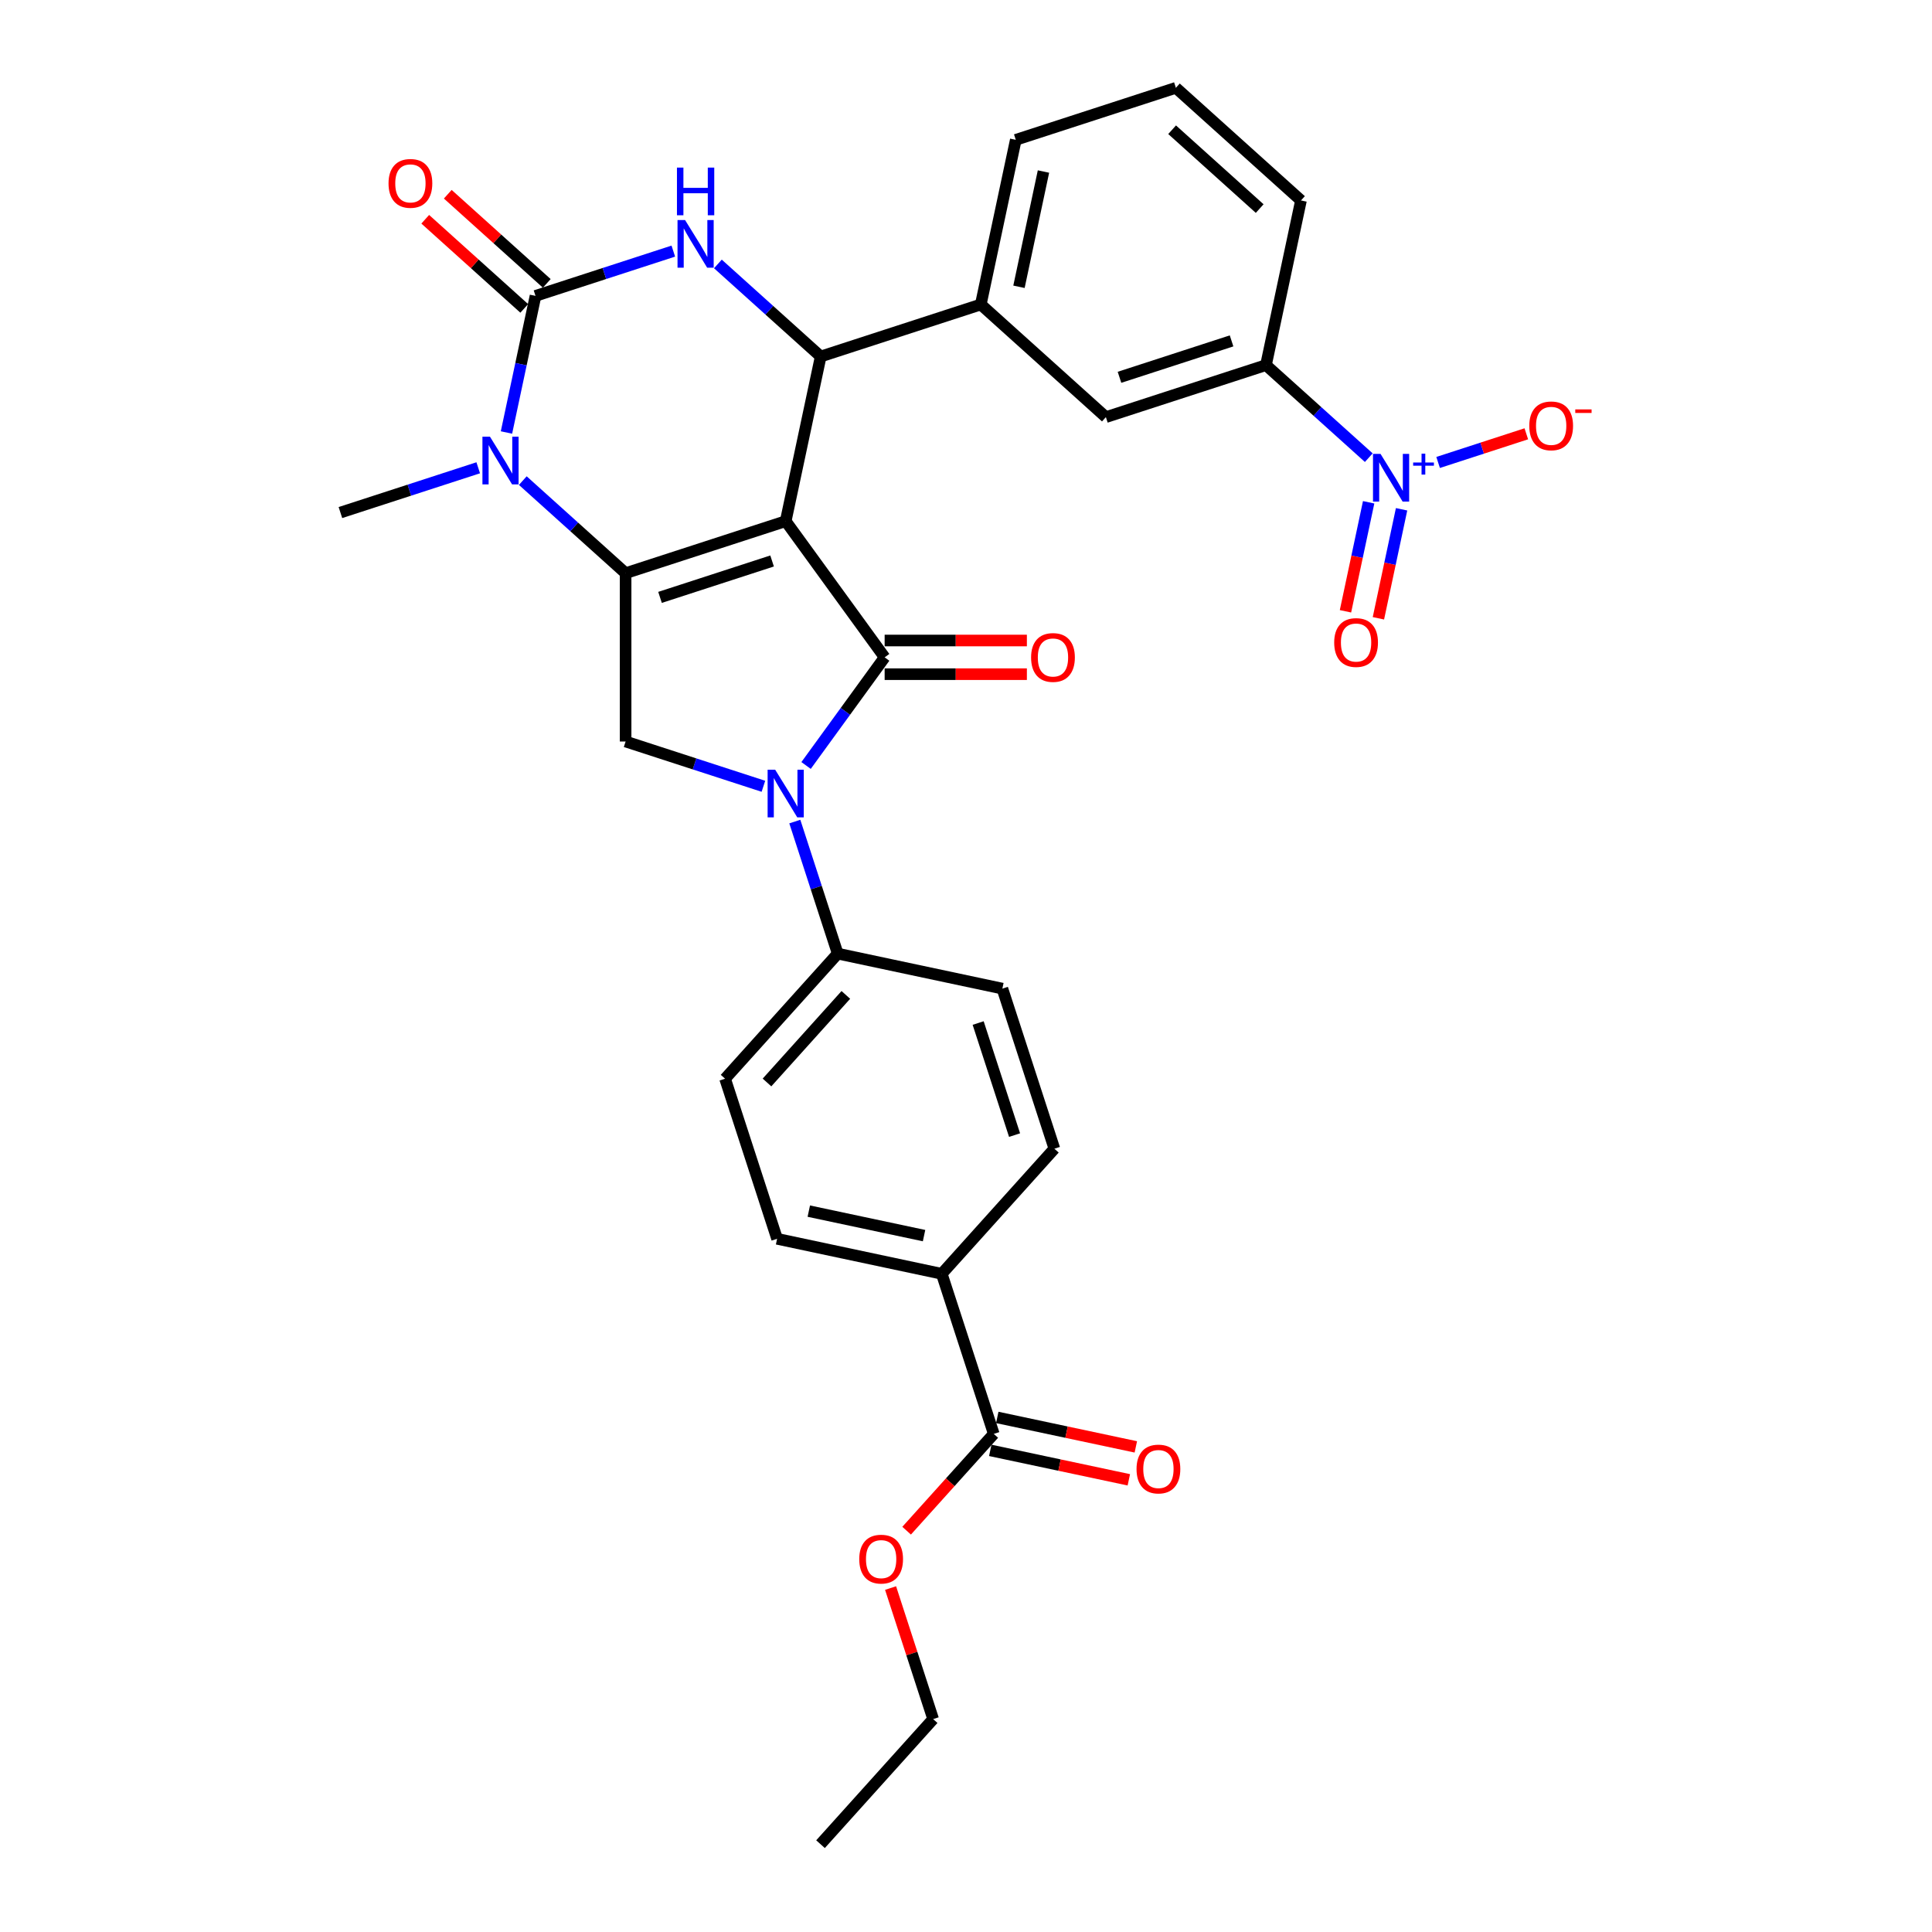 <?xml version='1.0' encoding='iso-8859-1'?>
<svg version='1.1' baseProfile='full'
              xmlns='http://www.w3.org/2000/svg'
                      xmlns:rdkit='http://www.rdkit.org/xml'
                      xmlns:xlink='http://www.w3.org/1999/xlink'
                  xml:space='preserve'
width='1000px' height='1000px' viewBox='0 0 1000 1000'>
<!-- END OF HEADER -->
<rect style='opacity:1.0;fill:#FFFFFF;stroke:none' width='1000' height='1000' x='0' y='0'> </rect>
<path class='bond-0' d='M 406.677,269.751 L 323.813,296.676' style='fill:none;fill-rule:evenodd;stroke:#000000;stroke-width:6px;stroke-linecap:butt;stroke-linejoin:miter;stroke-opacity:1' />
<path class='bond-0' d='M 399.632,290.363 L 341.627,309.21' style='fill:none;fill-rule:evenodd;stroke:#000000;stroke-width:6px;stroke-linecap:butt;stroke-linejoin:miter;stroke-opacity:1' />
<path class='bond-1' d='M 406.677,269.751 L 457.89,340.24' style='fill:none;fill-rule:evenodd;stroke:#000000;stroke-width:6px;stroke-linecap:butt;stroke-linejoin:miter;stroke-opacity:1' />
<path class='bond-4' d='M 406.677,269.751 L 424.792,184.527' style='fill:none;fill-rule:evenodd;stroke:#000000;stroke-width:6px;stroke-linecap:butt;stroke-linejoin:miter;stroke-opacity:1' />
<path class='bond-5' d='M 323.813,296.676 L 297.206,272.719' style='fill:none;fill-rule:evenodd;stroke:#000000;stroke-width:6px;stroke-linecap:butt;stroke-linejoin:miter;stroke-opacity:1' />
<path class='bond-5' d='M 297.206,272.719 L 270.6,248.762' style='fill:none;fill-rule:evenodd;stroke:#0000FF;stroke-width:6px;stroke-linecap:butt;stroke-linejoin:miter;stroke-opacity:1' />
<path class='bond-8' d='M 323.813,296.676 L 323.813,383.804' style='fill:none;fill-rule:evenodd;stroke:#000000;stroke-width:6px;stroke-linecap:butt;stroke-linejoin:miter;stroke-opacity:1' />
<path class='bond-2' d='M 457.89,340.24 L 437.556,368.226' style='fill:none;fill-rule:evenodd;stroke:#000000;stroke-width:6px;stroke-linecap:butt;stroke-linejoin:miter;stroke-opacity:1' />
<path class='bond-2' d='M 437.556,368.226 L 417.223,396.212' style='fill:none;fill-rule:evenodd;stroke:#0000FF;stroke-width:6px;stroke-linecap:butt;stroke-linejoin:miter;stroke-opacity:1' />
<path class='bond-14' d='M 457.89,348.953 L 494.701,348.953' style='fill:none;fill-rule:evenodd;stroke:#000000;stroke-width:6px;stroke-linecap:butt;stroke-linejoin:miter;stroke-opacity:1' />
<path class='bond-14' d='M 494.701,348.953 L 531.513,348.953' style='fill:none;fill-rule:evenodd;stroke:#FF0000;stroke-width:6px;stroke-linecap:butt;stroke-linejoin:miter;stroke-opacity:1' />
<path class='bond-14' d='M 457.89,331.527 L 494.701,331.527' style='fill:none;fill-rule:evenodd;stroke:#000000;stroke-width:6px;stroke-linecap:butt;stroke-linejoin:miter;stroke-opacity:1' />
<path class='bond-14' d='M 494.701,331.527 L 531.513,331.527' style='fill:none;fill-rule:evenodd;stroke:#FF0000;stroke-width:6px;stroke-linecap:butt;stroke-linejoin:miter;stroke-opacity:1' />
<path class='bond-11' d='M 411.393,425.244 L 422.497,459.418' style='fill:none;fill-rule:evenodd;stroke:#0000FF;stroke-width:6px;stroke-linecap:butt;stroke-linejoin:miter;stroke-opacity:1' />
<path class='bond-11' d='M 422.497,459.418 L 433.601,493.592' style='fill:none;fill-rule:evenodd;stroke:#000000;stroke-width:6px;stroke-linecap:butt;stroke-linejoin:miter;stroke-opacity:1' />
<path class='bond-31' d='M 395.141,406.98 L 359.477,395.392' style='fill:none;fill-rule:evenodd;stroke:#0000FF;stroke-width:6px;stroke-linecap:butt;stroke-linejoin:miter;stroke-opacity:1' />
<path class='bond-31' d='M 359.477,395.392 L 323.813,383.804' style='fill:none;fill-rule:evenodd;stroke:#000000;stroke-width:6px;stroke-linecap:butt;stroke-linejoin:miter;stroke-opacity:1' />
<path class='bond-3' d='M 277.179,153.151 L 312.843,141.563' style='fill:none;fill-rule:evenodd;stroke:#000000;stroke-width:6px;stroke-linecap:butt;stroke-linejoin:miter;stroke-opacity:1' />
<path class='bond-3' d='M 312.843,141.563 L 348.507,129.975' style='fill:none;fill-rule:evenodd;stroke:#0000FF;stroke-width:6px;stroke-linecap:butt;stroke-linejoin:miter;stroke-opacity:1' />
<path class='bond-16' d='M 283.009,146.676 L 257.387,123.606' style='fill:none;fill-rule:evenodd;stroke:#000000;stroke-width:6px;stroke-linecap:butt;stroke-linejoin:miter;stroke-opacity:1' />
<path class='bond-16' d='M 257.387,123.606 L 231.765,100.536' style='fill:none;fill-rule:evenodd;stroke:#FF0000;stroke-width:6px;stroke-linecap:butt;stroke-linejoin:miter;stroke-opacity:1' />
<path class='bond-16' d='M 271.349,159.626 L 245.727,136.556' style='fill:none;fill-rule:evenodd;stroke:#000000;stroke-width:6px;stroke-linecap:butt;stroke-linejoin:miter;stroke-opacity:1' />
<path class='bond-16' d='M 245.727,136.556 L 220.105,113.486' style='fill:none;fill-rule:evenodd;stroke:#FF0000;stroke-width:6px;stroke-linecap:butt;stroke-linejoin:miter;stroke-opacity:1' />
<path class='bond-32' d='M 277.179,153.151 L 269.664,188.505' style='fill:none;fill-rule:evenodd;stroke:#000000;stroke-width:6px;stroke-linecap:butt;stroke-linejoin:miter;stroke-opacity:1' />
<path class='bond-32' d='M 269.664,188.505 L 262.149,223.86' style='fill:none;fill-rule:evenodd;stroke:#0000FF;stroke-width:6px;stroke-linecap:butt;stroke-linejoin:miter;stroke-opacity:1' />
<path class='bond-6' d='M 424.792,184.527 L 398.185,160.57' style='fill:none;fill-rule:evenodd;stroke:#000000;stroke-width:6px;stroke-linecap:butt;stroke-linejoin:miter;stroke-opacity:1' />
<path class='bond-6' d='M 398.185,160.57 L 371.579,136.614' style='fill:none;fill-rule:evenodd;stroke:#0000FF;stroke-width:6px;stroke-linecap:butt;stroke-linejoin:miter;stroke-opacity:1' />
<path class='bond-9' d='M 424.792,184.527 L 507.656,157.603' style='fill:none;fill-rule:evenodd;stroke:#000000;stroke-width:6px;stroke-linecap:butt;stroke-linejoin:miter;stroke-opacity:1' />
<path class='bond-24' d='M 247.528,242.124 L 211.864,253.712' style='fill:none;fill-rule:evenodd;stroke:#0000FF;stroke-width:6px;stroke-linecap:butt;stroke-linejoin:miter;stroke-opacity:1' />
<path class='bond-24' d='M 211.864,253.712 L 176.2,265.299' style='fill:none;fill-rule:evenodd;stroke:#000000;stroke-width:6px;stroke-linecap:butt;stroke-linejoin:miter;stroke-opacity:1' />
<path class='bond-7' d='M 708.482,236.892 L 681.875,212.936' style='fill:none;fill-rule:evenodd;stroke:#0000FF;stroke-width:6px;stroke-linecap:butt;stroke-linejoin:miter;stroke-opacity:1' />
<path class='bond-7' d='M 681.875,212.936 L 655.269,188.979' style='fill:none;fill-rule:evenodd;stroke:#000000;stroke-width:6px;stroke-linecap:butt;stroke-linejoin:miter;stroke-opacity:1' />
<path class='bond-15' d='M 744.365,239.368 L 767.191,231.952' style='fill:none;fill-rule:evenodd;stroke:#0000FF;stroke-width:6px;stroke-linecap:butt;stroke-linejoin:miter;stroke-opacity:1' />
<path class='bond-15' d='M 767.191,231.952 L 790.017,224.535' style='fill:none;fill-rule:evenodd;stroke:#FF0000;stroke-width:6px;stroke-linecap:butt;stroke-linejoin:miter;stroke-opacity:1' />
<path class='bond-17' d='M 708.41,259.983 L 702.413,288.196' style='fill:none;fill-rule:evenodd;stroke:#0000FF;stroke-width:6px;stroke-linecap:butt;stroke-linejoin:miter;stroke-opacity:1' />
<path class='bond-17' d='M 702.413,288.196 L 696.416,316.408' style='fill:none;fill-rule:evenodd;stroke:#FF0000;stroke-width:6px;stroke-linecap:butt;stroke-linejoin:miter;stroke-opacity:1' />
<path class='bond-17' d='M 725.455,263.606 L 719.458,291.819' style='fill:none;fill-rule:evenodd;stroke:#0000FF;stroke-width:6px;stroke-linecap:butt;stroke-linejoin:miter;stroke-opacity:1' />
<path class='bond-17' d='M 719.458,291.819 L 713.461,320.031' style='fill:none;fill-rule:evenodd;stroke:#FF0000;stroke-width:6px;stroke-linecap:butt;stroke-linejoin:miter;stroke-opacity:1' />
<path class='bond-13' d='M 507.656,157.603 L 572.405,215.903' style='fill:none;fill-rule:evenodd;stroke:#000000;stroke-width:6px;stroke-linecap:butt;stroke-linejoin:miter;stroke-opacity:1' />
<path class='bond-26' d='M 507.656,157.603 L 525.771,72.379' style='fill:none;fill-rule:evenodd;stroke:#000000;stroke-width:6px;stroke-linecap:butt;stroke-linejoin:miter;stroke-opacity:1' />
<path class='bond-26' d='M 527.418,148.442 L 540.098,88.785' style='fill:none;fill-rule:evenodd;stroke:#000000;stroke-width:6px;stroke-linecap:butt;stroke-linejoin:miter;stroke-opacity:1' />
<path class='bond-10' d='M 655.269,188.979 L 572.405,215.903' style='fill:none;fill-rule:evenodd;stroke:#000000;stroke-width:6px;stroke-linecap:butt;stroke-linejoin:miter;stroke-opacity:1' />
<path class='bond-10' d='M 637.454,176.445 L 579.449,195.292' style='fill:none;fill-rule:evenodd;stroke:#000000;stroke-width:6px;stroke-linecap:butt;stroke-linejoin:miter;stroke-opacity:1' />
<path class='bond-33' d='M 655.269,188.979 L 673.384,103.755' style='fill:none;fill-rule:evenodd;stroke:#000000;stroke-width:6px;stroke-linecap:butt;stroke-linejoin:miter;stroke-opacity:1' />
<path class='bond-20' d='M 433.601,493.592 L 518.825,511.707' style='fill:none;fill-rule:evenodd;stroke:#000000;stroke-width:6px;stroke-linecap:butt;stroke-linejoin:miter;stroke-opacity:1' />
<path class='bond-21' d='M 433.601,493.592 L 375.301,558.341' style='fill:none;fill-rule:evenodd;stroke:#000000;stroke-width:6px;stroke-linecap:butt;stroke-linejoin:miter;stroke-opacity:1' />
<path class='bond-21' d='M 437.806,514.964 L 396.996,560.289' style='fill:none;fill-rule:evenodd;stroke:#000000;stroke-width:6px;stroke-linecap:butt;stroke-linejoin:miter;stroke-opacity:1' />
<path class='bond-12' d='M 514.373,742.184 L 487.449,659.32' style='fill:none;fill-rule:evenodd;stroke:#000000;stroke-width:6px;stroke-linecap:butt;stroke-linejoin:miter;stroke-opacity:1' />
<path class='bond-19' d='M 512.562,750.706 L 548.422,758.328' style='fill:none;fill-rule:evenodd;stroke:#000000;stroke-width:6px;stroke-linecap:butt;stroke-linejoin:miter;stroke-opacity:1' />
<path class='bond-19' d='M 548.422,758.328 L 584.281,765.951' style='fill:none;fill-rule:evenodd;stroke:#FF0000;stroke-width:6px;stroke-linecap:butt;stroke-linejoin:miter;stroke-opacity:1' />
<path class='bond-19' d='M 516.185,733.661 L 552.045,741.283' style='fill:none;fill-rule:evenodd;stroke:#000000;stroke-width:6px;stroke-linecap:butt;stroke-linejoin:miter;stroke-opacity:1' />
<path class='bond-19' d='M 552.045,741.283 L 587.904,748.906' style='fill:none;fill-rule:evenodd;stroke:#FF0000;stroke-width:6px;stroke-linecap:butt;stroke-linejoin:miter;stroke-opacity:1' />
<path class='bond-25' d='M 514.373,742.184 L 491.821,767.231' style='fill:none;fill-rule:evenodd;stroke:#000000;stroke-width:6px;stroke-linecap:butt;stroke-linejoin:miter;stroke-opacity:1' />
<path class='bond-25' d='M 491.821,767.231 L 469.269,792.278' style='fill:none;fill-rule:evenodd;stroke:#FF0000;stroke-width:6px;stroke-linecap:butt;stroke-linejoin:miter;stroke-opacity:1' />
<path class='bond-18' d='M 487.449,659.32 L 402.225,641.205' style='fill:none;fill-rule:evenodd;stroke:#000000;stroke-width:6px;stroke-linecap:butt;stroke-linejoin:miter;stroke-opacity:1' />
<path class='bond-18' d='M 478.289,639.558 L 418.632,626.877' style='fill:none;fill-rule:evenodd;stroke:#000000;stroke-width:6px;stroke-linecap:butt;stroke-linejoin:miter;stroke-opacity:1' />
<path class='bond-34' d='M 487.449,659.32 L 545.749,594.571' style='fill:none;fill-rule:evenodd;stroke:#000000;stroke-width:6px;stroke-linecap:butt;stroke-linejoin:miter;stroke-opacity:1' />
<path class='bond-22' d='M 518.825,511.707 L 545.749,594.571' style='fill:none;fill-rule:evenodd;stroke:#000000;stroke-width:6px;stroke-linecap:butt;stroke-linejoin:miter;stroke-opacity:1' />
<path class='bond-22' d='M 506.291,529.521 L 525.138,587.526' style='fill:none;fill-rule:evenodd;stroke:#000000;stroke-width:6px;stroke-linecap:butt;stroke-linejoin:miter;stroke-opacity:1' />
<path class='bond-23' d='M 375.301,558.341 L 402.225,641.205' style='fill:none;fill-rule:evenodd;stroke:#000000;stroke-width:6px;stroke-linecap:butt;stroke-linejoin:miter;stroke-opacity:1' />
<path class='bond-29' d='M 460.959,821.971 L 471.978,855.884' style='fill:none;fill-rule:evenodd;stroke:#FF0000;stroke-width:6px;stroke-linecap:butt;stroke-linejoin:miter;stroke-opacity:1' />
<path class='bond-29' d='M 471.978,855.884 L 482.997,889.797' style='fill:none;fill-rule:evenodd;stroke:#000000;stroke-width:6px;stroke-linecap:butt;stroke-linejoin:miter;stroke-opacity:1' />
<path class='bond-28' d='M 525.771,72.379 L 608.635,45.455' style='fill:none;fill-rule:evenodd;stroke:#000000;stroke-width:6px;stroke-linecap:butt;stroke-linejoin:miter;stroke-opacity:1' />
<path class='bond-27' d='M 673.384,103.755 L 608.635,45.455' style='fill:none;fill-rule:evenodd;stroke:#000000;stroke-width:6px;stroke-linecap:butt;stroke-linejoin:miter;stroke-opacity:1' />
<path class='bond-27' d='M 652.011,107.96 L 606.687,67.149' style='fill:none;fill-rule:evenodd;stroke:#000000;stroke-width:6px;stroke-linecap:butt;stroke-linejoin:miter;stroke-opacity:1' />
<path class='bond-30' d='M 482.997,889.797 L 424.697,954.545' style='fill:none;fill-rule:evenodd;stroke:#000000;stroke-width:6px;stroke-linecap:butt;stroke-linejoin:miter;stroke-opacity:1' />
<path  class='atom-3' d='M 401.223 398.391
L 409.308 411.46
Q 410.11 412.749, 411.399 415.084
Q 412.689 417.419, 412.758 417.559
L 412.758 398.391
L 416.034 398.391
L 416.034 423.065
L 412.654 423.065
L 403.976 408.776
Q 402.965 407.103, 401.885 405.187
Q 400.839 403.27, 400.526 402.677
L 400.526 423.065
L 397.319 423.065
L 397.319 398.391
L 401.223 398.391
' fill='#0000FF'/>
<path  class='atom-6' d='M 253.61 226.038
L 261.695 239.107
Q 262.497 240.397, 263.786 242.732
Q 265.076 245.067, 265.146 245.206
L 265.146 226.038
L 268.422 226.038
L 268.422 250.713
L 265.041 250.713
L 256.363 236.424
Q 255.352 234.751, 254.272 232.834
Q 253.226 230.917, 252.913 230.325
L 252.913 250.713
L 249.706 250.713
L 249.706 226.038
L 253.61 226.038
' fill='#0000FF'/>
<path  class='atom-7' d='M 354.589 113.89
L 362.674 126.959
Q 363.476 128.248, 364.765 130.583
Q 366.055 132.918, 366.124 133.058
L 366.124 113.89
L 369.4 113.89
L 369.4 138.564
L 366.02 138.564
L 357.342 124.275
Q 356.331 122.602, 355.251 120.686
Q 354.205 118.769, 353.892 118.176
L 353.892 138.564
L 350.685 138.564
L 350.685 113.89
L 354.589 113.89
' fill='#0000FF'/>
<path  class='atom-7' d='M 350.389 86.747
L 353.735 86.747
L 353.735 97.238
L 366.351 97.238
L 366.351 86.747
L 369.697 86.747
L 369.697 111.422
L 366.351 111.422
L 366.351 100.026
L 353.735 100.026
L 353.735 111.422
L 350.389 111.422
L 350.389 86.747
' fill='#0000FF'/>
<path  class='atom-8' d='M 714.563 234.942
L 722.649 248.011
Q 723.45 249.301, 724.74 251.636
Q 726.029 253.971, 726.099 254.11
L 726.099 234.942
L 729.375 234.942
L 729.375 259.617
L 725.995 259.617
L 717.317 245.328
Q 716.306 243.655, 715.225 241.738
Q 714.18 239.821, 713.866 239.229
L 713.866 259.617
L 710.66 259.617
L 710.66 234.942
L 714.563 234.942
' fill='#0000FF'/>
<path  class='atom-8' d='M 731.445 239.39
L 735.793 239.39
L 735.793 234.812
L 737.725 234.812
L 737.725 239.39
L 742.187 239.39
L 742.187 241.046
L 737.725 241.046
L 737.725 245.646
L 735.793 245.646
L 735.793 241.046
L 731.445 241.046
L 731.445 239.39
' fill='#0000FF'/>
<path  class='atom-15' d='M 533.691 340.309
Q 533.691 334.385, 536.619 331.074
Q 539.546 327.763, 545.018 327.763
Q 550.49 327.763, 553.417 331.074
Q 556.345 334.385, 556.345 340.309
Q 556.345 346.304, 553.382 349.719
Q 550.42 353.1, 545.018 353.1
Q 539.581 353.1, 536.619 349.719
Q 533.691 346.339, 533.691 340.309
M 545.018 350.312
Q 548.782 350.312, 550.803 347.802
Q 552.859 345.258, 552.859 340.309
Q 552.859 335.465, 550.803 333.025
Q 548.782 330.551, 545.018 330.551
Q 541.254 330.551, 539.198 332.991
Q 537.176 335.43, 537.176 340.309
Q 537.176 345.293, 539.198 347.802
Q 541.254 350.312, 545.018 350.312
' fill='#FF0000'/>
<path  class='atom-16' d='M 791.555 220.425
Q 791.555 214.5, 794.482 211.189
Q 797.41 207.878, 802.881 207.878
Q 808.353 207.878, 811.281 211.189
Q 814.208 214.5, 814.208 220.425
Q 814.208 226.419, 811.246 229.835
Q 808.283 233.215, 802.881 233.215
Q 797.445 233.215, 794.482 229.835
Q 791.555 226.454, 791.555 220.425
M 802.881 230.427
Q 806.645 230.427, 808.667 227.918
Q 810.723 225.374, 810.723 220.425
Q 810.723 215.581, 808.667 213.141
Q 806.645 210.666, 802.881 210.666
Q 799.118 210.666, 797.061 213.106
Q 795.04 215.546, 795.04 220.425
Q 795.04 225.409, 797.061 227.918
Q 799.118 230.427, 802.881 230.427
' fill='#FF0000'/>
<path  class='atom-16' d='M 815.358 211.906
L 823.8 211.906
L 823.8 213.746
L 815.358 213.746
L 815.358 211.906
' fill='#FF0000'/>
<path  class='atom-17' d='M 201.103 94.921
Q 201.103 88.996, 204.031 85.685
Q 206.958 82.374, 212.43 82.374
Q 217.902 82.374, 220.829 85.685
Q 223.757 88.996, 223.757 94.921
Q 223.757 100.915, 220.794 104.33
Q 217.832 107.711, 212.43 107.711
Q 206.993 107.711, 204.031 104.33
Q 201.103 100.95, 201.103 94.921
M 212.43 104.923
Q 216.194 104.923, 218.215 102.414
Q 220.272 99.869, 220.272 94.921
Q 220.272 90.076, 218.215 87.637
Q 216.194 85.162, 212.43 85.162
Q 208.666 85.162, 206.61 87.602
Q 204.588 90.041, 204.588 94.921
Q 204.588 99.904, 206.61 102.414
Q 208.666 104.923, 212.43 104.923
' fill='#FF0000'/>
<path  class='atom-18' d='M 690.576 332.573
Q 690.576 326.649, 693.503 323.338
Q 696.431 320.027, 701.903 320.027
Q 707.374 320.027, 710.302 323.338
Q 713.229 326.649, 713.229 332.573
Q 713.229 338.568, 710.267 341.983
Q 707.305 345.364, 701.903 345.364
Q 696.466 345.364, 693.503 341.983
Q 690.576 338.603, 690.576 332.573
M 701.903 342.576
Q 705.667 342.576, 707.688 340.066
Q 709.744 337.522, 709.744 332.573
Q 709.744 327.729, 707.688 325.289
Q 705.667 322.815, 701.903 322.815
Q 698.139 322.815, 696.082 325.255
Q 694.061 327.694, 694.061 332.573
Q 694.061 337.557, 696.082 340.066
Q 698.139 342.576, 701.903 342.576
' fill='#FF0000'/>
<path  class='atom-20' d='M 588.271 760.368
Q 588.271 754.444, 591.198 751.133
Q 594.126 747.822, 599.598 747.822
Q 605.069 747.822, 607.997 751.133
Q 610.924 754.444, 610.924 760.368
Q 610.924 766.363, 607.962 769.778
Q 605 773.159, 599.598 773.159
Q 594.161 773.159, 591.198 769.778
Q 588.271 766.398, 588.271 760.368
M 599.598 770.371
Q 603.362 770.371, 605.383 767.861
Q 607.439 765.317, 607.439 760.368
Q 607.439 755.524, 605.383 753.084
Q 603.362 750.61, 599.598 750.61
Q 595.834 750.61, 593.777 753.05
Q 591.756 755.489, 591.756 760.368
Q 591.756 765.352, 593.777 767.861
Q 595.834 770.371, 599.598 770.371
' fill='#FF0000'/>
<path  class='atom-26' d='M 444.746 807.002
Q 444.746 801.078, 447.674 797.767
Q 450.601 794.456, 456.073 794.456
Q 461.545 794.456, 464.472 797.767
Q 467.4 801.078, 467.4 807.002
Q 467.4 812.997, 464.437 816.412
Q 461.475 819.793, 456.073 819.793
Q 450.636 819.793, 447.674 816.412
Q 444.746 813.032, 444.746 807.002
M 456.073 817.005
Q 459.837 817.005, 461.858 814.495
Q 463.915 811.951, 463.915 807.002
Q 463.915 802.158, 461.858 799.718
Q 459.837 797.244, 456.073 797.244
Q 452.309 797.244, 450.253 799.684
Q 448.232 802.123, 448.232 807.002
Q 448.232 811.986, 450.253 814.495
Q 452.309 817.005, 456.073 817.005
' fill='#FF0000'/>
</svg>
